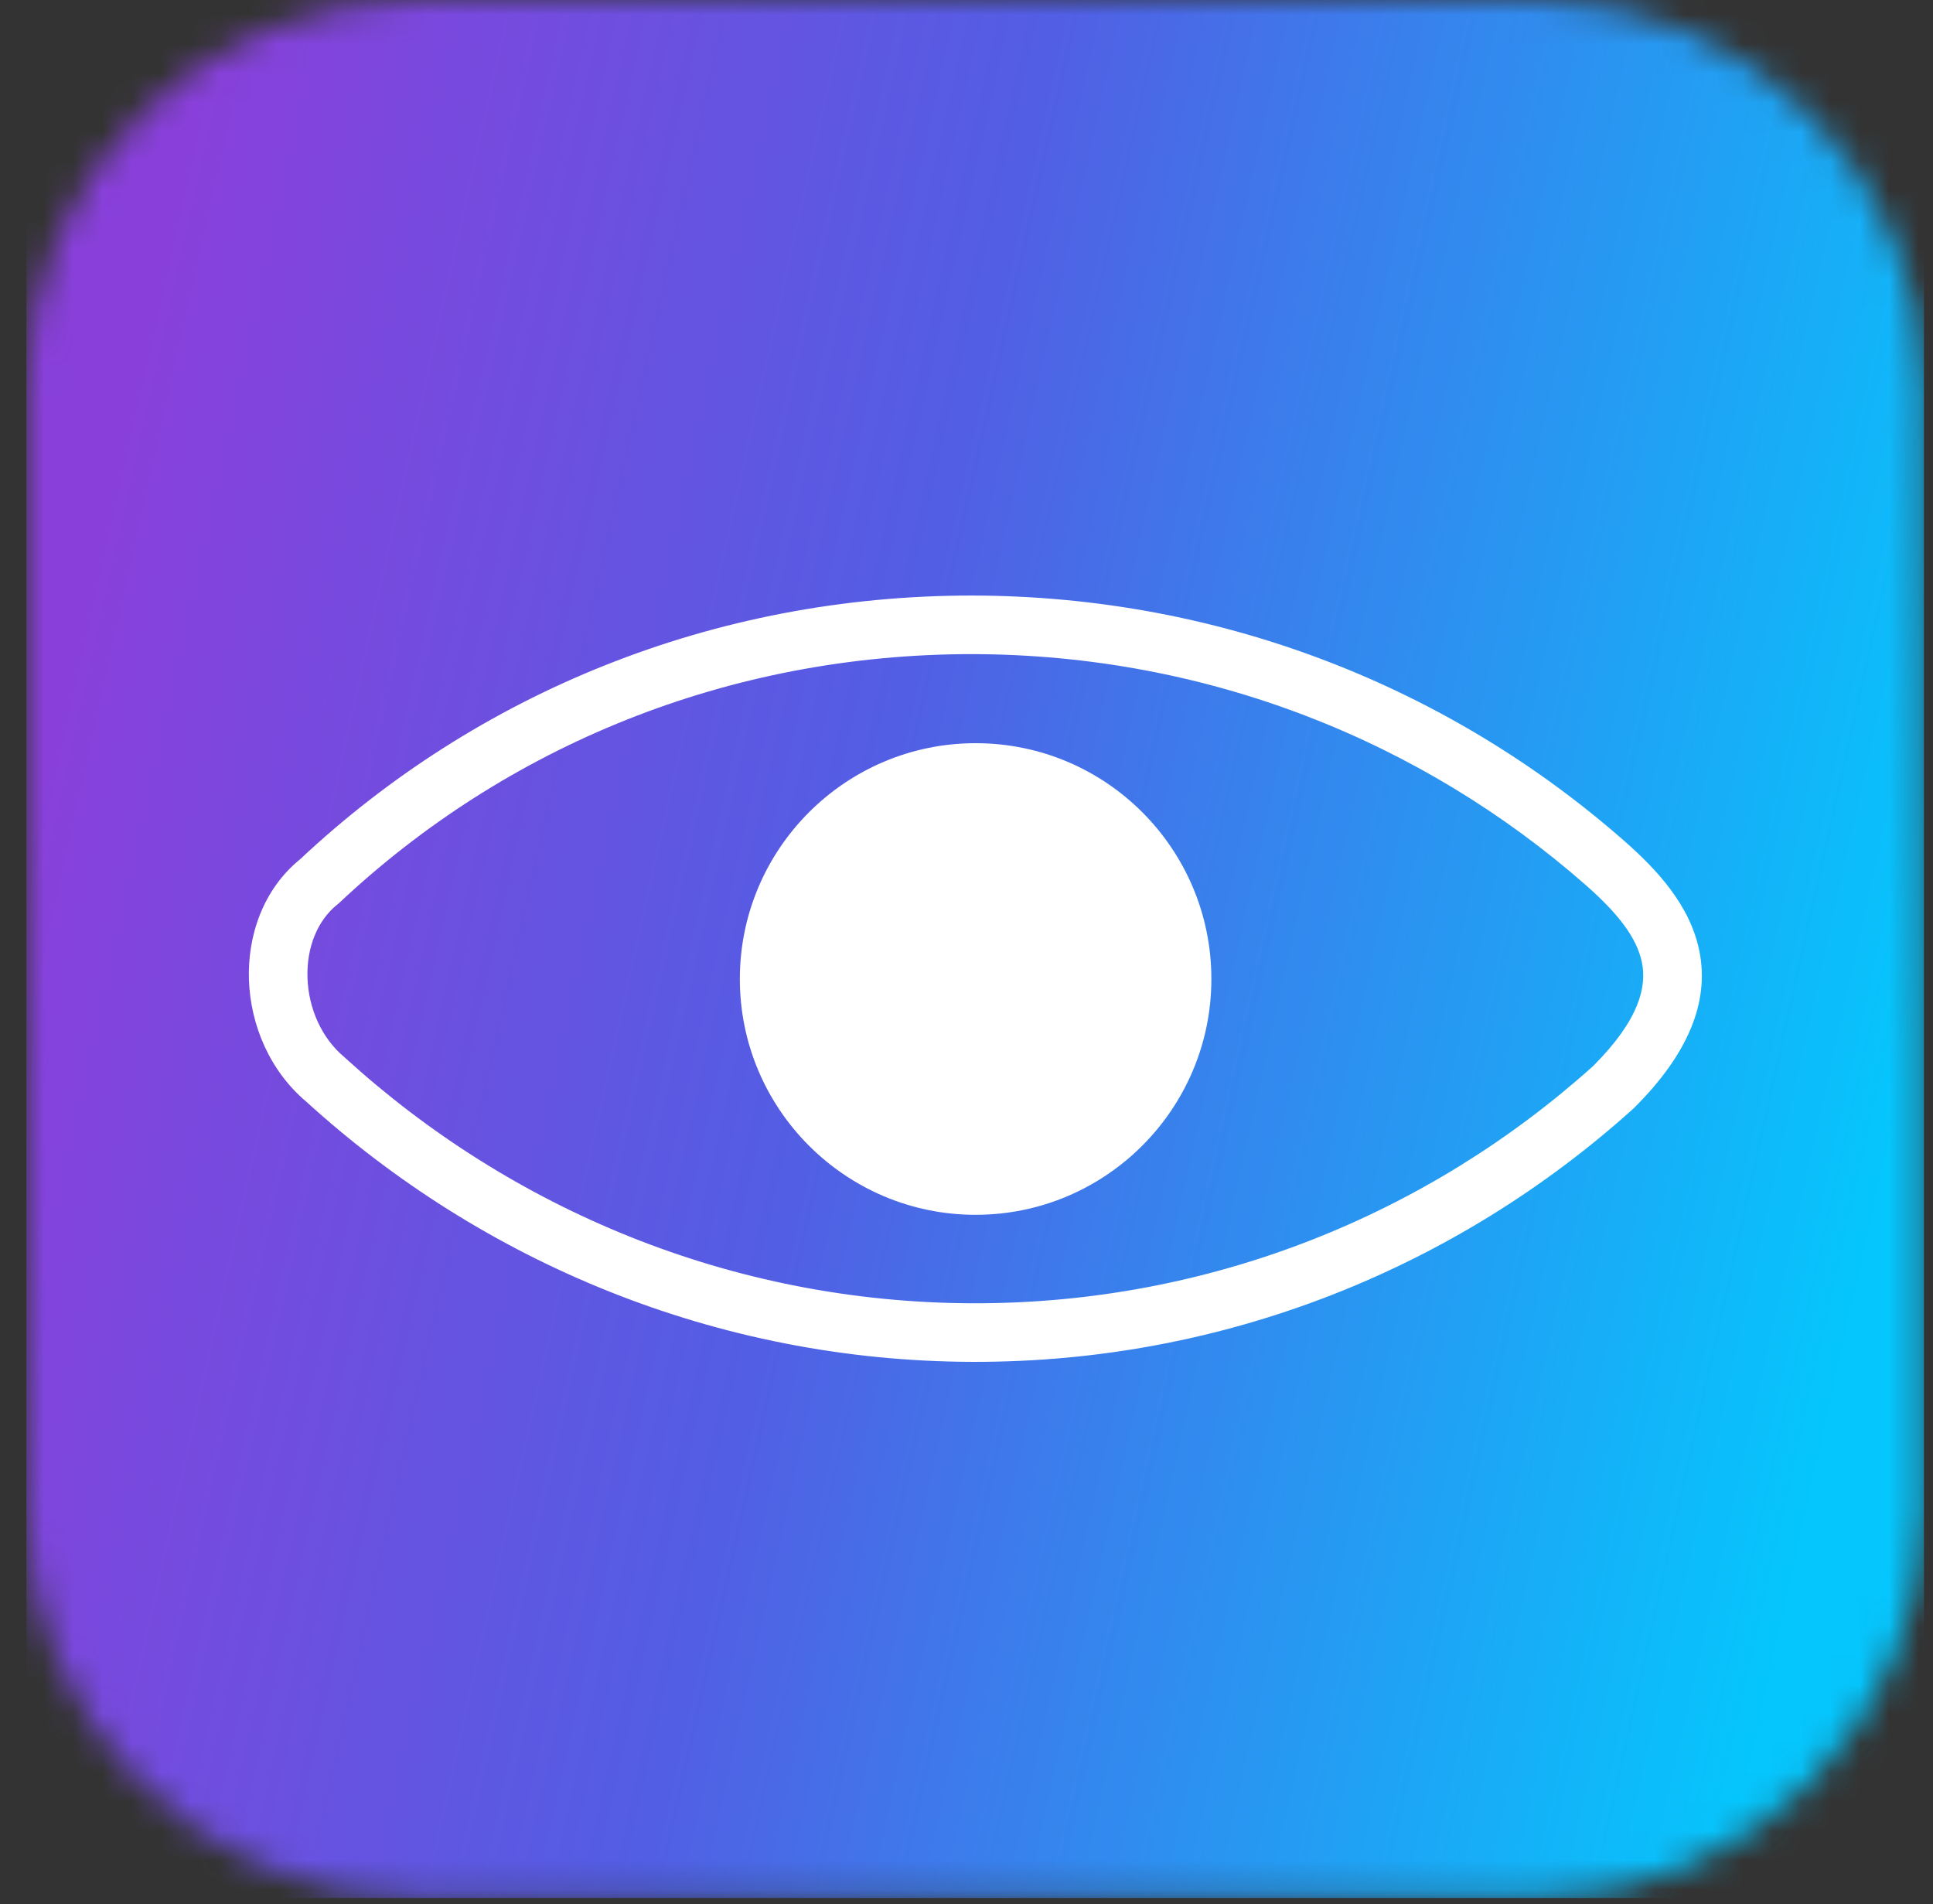 <svg width="66" height="65" viewBox="0 0 66 65" fill="none" xmlns="http://www.w3.org/2000/svg">
<rect x="0" y="0" width="66" height="65" fill="#333333" stroke="none"/>
<mask id="mask0_94_767" style="mask-type:luminance" maskUnits="userSpaceOnUse" x="0" y="0" width="66" height="65">
<path fill-rule="evenodd" clip-rule="evenodd" d="M14.211 0H52.381C59.701 0 65.691 5.99 65.691 13.31V51.48C65.691 58.8 59.701 64.79 52.381 64.79H14.211C6.891 64.79 0.901 58.8 0.901 51.48V13.31C0.901 5.99 6.891 0 14.211 0Z" fill="white"/>
</mask>
<g mask="url(#mask0_94_767)">
<path d="M65.691 0H0.901V64.79H65.691V0Z" fill="url(#paint0_linear_94_767)"/>
</g>
<path fill-rule="evenodd" clip-rule="evenodd" d="M33.311 25.37C37.761 25.37 41.361 28.98 41.361 33.42C41.361 37.86 37.751 41.47 33.311 41.47C28.871 41.47 25.261 37.86 25.261 33.42C25.261 28.98 28.871 25.37 33.311 25.37Z" fill="white"/>
<path fill-rule="evenodd" clip-rule="evenodd" d="M33.219 22.33C24.848 22.32 17.253 25.491 11.586 30.819C11.566 30.837 11.545 30.855 11.524 30.872C10.838 31.418 10.463 32.347 10.499 33.385C10.534 34.42 10.978 35.438 11.762 36.092C11.773 36.102 11.783 36.111 11.794 36.121C17.441 41.263 24.965 44.471 33.223 44.49H33.223C41.355 44.509 48.781 41.435 54.393 36.394C55.994 34.795 56.219 33.671 56.066 32.879C55.895 31.987 55.189 31.131 54.141 30.212L54.141 30.211C48.557 25.307 41.24 22.349 33.219 22.33ZM10.244 29.335C16.274 23.679 24.347 20.32 33.222 20.33L33.223 20.33C41.742 20.351 49.524 23.494 55.461 28.709C56.543 29.659 57.722 30.898 58.03 32.501C58.357 34.201 57.659 35.967 55.786 37.829C55.779 37.836 55.773 37.842 55.766 37.848C55.76 37.853 55.755 37.858 55.749 37.863C49.783 43.232 41.877 46.511 33.218 46.49L33.221 45.49L33.218 46.49C24.444 46.469 16.454 43.063 10.463 37.613C9.198 36.548 8.552 34.973 8.5 33.453C8.448 31.942 8.983 30.36 10.244 29.335Z" fill="white"/>
<defs>
<linearGradient id="paint0_linear_94_767" x1="-7.067" y1="26.126" x2="63.967" y2="41.958" gradientUnits="userSpaceOnUse">
<stop offset="0.115" stop-color="#8940DB"/>
<stop offset="0.5" stop-color="#525EE4"/>
<stop offset="1" stop-color="#05C6FD"/>
</linearGradient>
</defs>
</svg>
